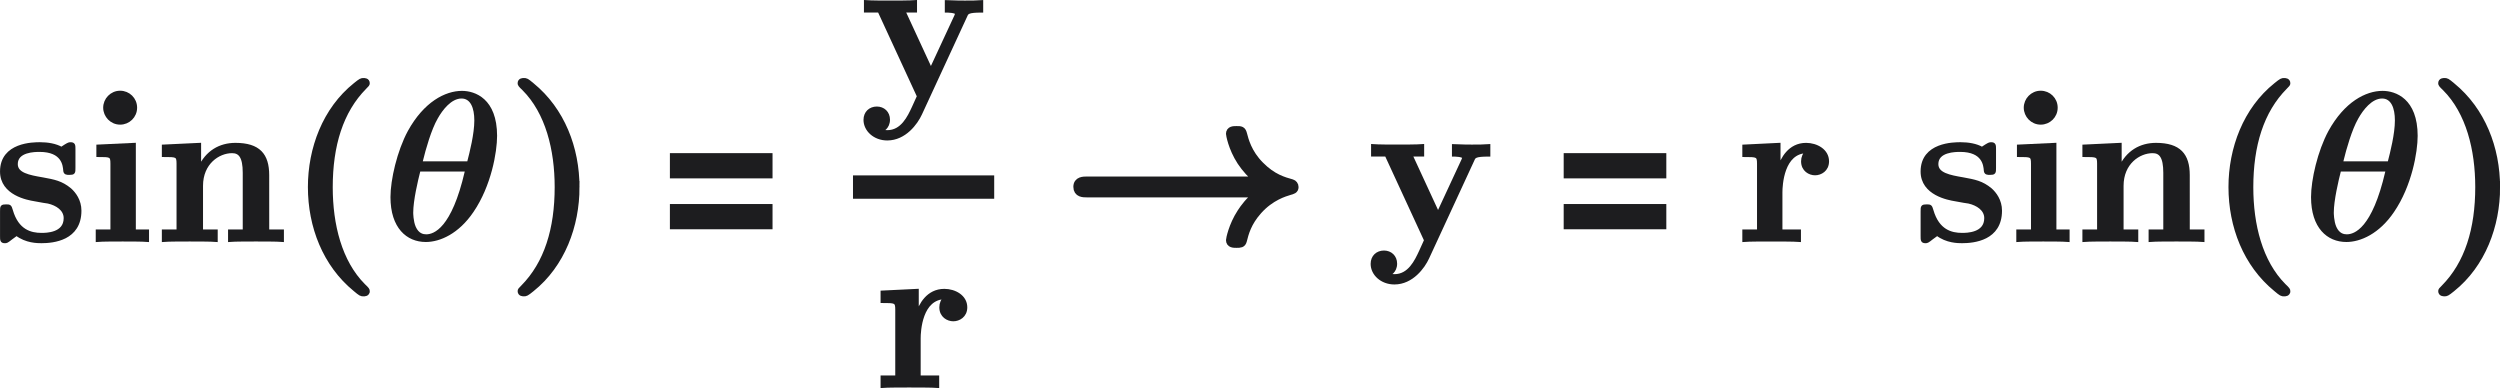 <?xml version="1.0" encoding="UTF-8"?>
<svg width="190.41pt" height="29.557pt" version="1.1" viewBox="-.239 -.228 190.41 29.557" xmlns="http://www.w3.org/2000/svg" xmlns:xlink="http://www.w3.org/1999/xlink">
 <defs>
  <path id="g0-33" d="m13.112-3.156c-0.617 0.502-0.947 0.961-1.162 1.291-0.588 0.904-0.746 1.808-0.746 1.851 0 0.258 0.244 0.258 0.445 0.258 0.244 0 0.373 0 0.43-0.215 0.129-0.502 0.301-1.219 1.033-2.037 0.832-0.932 1.779-1.205 2.109-1.306 0.201-0.057 0.344-0.086 0.344-0.273 0-0.129-0.086-0.23-0.186-0.258-0.559-0.158-1.306-0.359-2.138-1.205-0.832-0.832-1.047-1.722-1.148-2.109-0.072-0.273-0.158-0.273-0.445-0.273-0.201 0-0.445 0-0.445 0.258 0 0.014 0.129 0.918 0.746 1.865 0.316 0.473 0.703 0.904 1.162 1.277h-11.549c-0.23 0-0.646 0-0.646 0.43 0 0.445 0.402 0.445 0.646 0.445z"/>
  <path id="g3-61" d="m7.632-5.874h-6.918v1.701h6.918zm0 3.43h-6.918v1.701h6.918z"/>
  <path id="g1-18" d="m7.847-7.03c0-2.525-1.492-3.041-2.367-3.041-1.133 0-2.568 0.746-3.644 2.697-0.732 1.349-1.176 3.3-1.176 4.462 0 2.08 1.09 3.027 2.381 3.027 0.961 0 2.224-0.559 3.213-2.023 1.205-1.765 1.592-4.046 1.592-5.122zm-5.007 1.707c0.201-0.832 0.574-2.138 1.004-2.884 0.33-0.588 0.918-1.349 1.607-1.349 0.603 0 0.861 0.631 0.861 1.478 0 0.904-0.316 2.152-0.473 2.755zm2.826 0.689c-0.889 3.845-2.095 4.232-2.597 4.232-0.201 0-0.502-0.057-0.703-0.502-0.172-0.387-0.172-0.947-0.172-0.961 0-0.818 0.316-2.152 0.473-2.769z"/>
  <path id="g4-40" d="m5.365 3.429c0-0.057 0-0.086-0.273-0.344-1.607-1.607-2.224-4.132-2.224-6.657 0-2.826 0.703-5.15 2.31-6.771 0.172-0.172 0.186-0.186 0.186-0.244 0-0.172-0.172-0.172-0.244-0.172-0.129 0-0.158 0-0.531 0.301-2.066 1.65-3.041 4.29-3.041 6.872 0 2.64 0.99 5.208 3.027 6.872 0.373 0.316 0.402 0.316 0.545 0.316 0.072 0 0.244 0 0.244-0.172z"/>
  <path id="g4-41" d="m4.706-3.572c0-2.64-0.99-5.208-3.027-6.872-0.373-0.316-0.402-0.316-0.545-0.316-0.072 0-0.244 0-0.244 0.172 0 0.057 0 0.086 0.273 0.344 1.607 1.607 2.224 4.132 2.224 6.657 0 2.826-0.703 5.15-2.31 6.771-0.172 0.172-0.186 0.186-0.186 0.244 0 0.172 0.172 0.172 0.244 0.172 0.129 0 0.158 0 0.531-0.301 2.066-1.65 3.041-4.29 3.041-6.872z"/>
  <path id="g4-105" d="m3.199-8.938c0-0.588-0.473-1.033-1.033-1.033-0.588 0-1.033 0.488-1.033 1.033s0.445 1.033 1.033 1.033c0.559 0 1.033-0.445 1.033-1.033zm-2.525 2.597v0.617c0.846 0 0.947 0 0.947 0.559v4.548h-0.99v0.617c0.33-0.029 1.32-0.029 1.707-0.029 0.402 0 1.32 0 1.664 0.029v-0.617h-0.889v-5.839z"/>
  <path id="g4-110" d="m7.618-4.39c0-1.363-0.588-2.066-2.166-2.066-1.033 0-1.922 0.502-2.41 1.578h-0.014v-1.578l-2.425 0.115v0.617c0.889 0 0.99 0 0.99 0.559v4.548h-0.99v0.617c0.33-0.029 1.363-0.029 1.765-0.029s1.449 0 1.779 0.029v-0.617h-0.99v-3.056c0-1.549 1.148-2.31 2.066-2.31 0.531 0 0.832 0.344 0.832 1.435v3.931h-0.99v0.617c0.33-0.029 1.363-0.029 1.765-0.029s1.449 0 1.779 0.029v-0.617h-0.99z"/>
  <path id="g4-114" d="m2.984-3.228c0-0.473 0.1-2.755 1.779-2.755-0.201 0.158-0.301 0.402-0.301 0.66 0 0.588 0.473 0.832 0.832 0.832s0.832-0.244 0.832-0.832c0-0.732-0.746-1.133-1.435-1.133-1.133 0-1.621 0.99-1.822 1.592h-0.014v-1.592l-2.353 0.115v0.617c0.889 0 0.99 0 0.99 0.559v4.548h-0.99v0.617c0.33-0.029 1.406-0.029 1.808-0.029 0.416 0 1.578 0 1.922 0.029v-0.617h-1.248z"/>
  <path id="g4-115" d="m5.409-6.126c0-0.273 0-0.373-0.215-0.373-0.086 0-0.115 0-0.33 0.129-0.057 0.043-0.215 0.143-0.287 0.186-0.402-0.23-0.932-0.316-1.449-0.316-0.43 0-2.582 0-2.582 1.865 0 1.506 1.779 1.822 2.224 1.894 0.387 0.072 0.861 0.158 0.918 0.158 0.574 0.129 1.148 0.488 1.148 1.09 0 1.105-1.306 1.105-1.607 1.105-0.732 0-1.635-0.23-2.037-1.621-0.086-0.287-0.1-0.301-0.344-0.301-0.301 0-0.301 0.043-0.301 0.373v1.65c0 0.273 0 0.373 0.215 0.373 0.1 0 0.129 0 0.416-0.23l0.373-0.273c0.646 0.502 1.42 0.502 1.679 0.502 0.789 0 2.582-0.172 2.582-2.08 0-0.689-0.373-1.162-0.66-1.42-0.588-0.488-1.076-0.574-1.851-0.717-0.918-0.158-1.779-0.316-1.779-1.004 0-0.932 1.277-0.932 1.578-0.932 1.592 0 1.679 1.004 1.707 1.363 0.014 0.186 0.129 0.186 0.301 0.186 0.301 0 0.301-0.043 0.301-0.373z"/>
  <path id="g4-121" d="m7.101-5.437c0.086-0.201 0.143-0.316 1.062-0.316v-0.617c-0.488 0.029-0.545 0.029-1.133 0.029-0.387 0-0.416 0-1.234-0.029v0.617c0.014 0 0.689 0 0.689 0.186 0 0.043-0.043 0.129-0.057 0.172l-1.679 3.615-1.836-3.974h0.789v-0.617c-0.344 0.029-1.32 0.029-1.722 0.029-0.416 0-1.262 0-1.635-0.029v0.617h0.918l2.654 5.753c-0.072 0.172-0.273 0.588-0.344 0.76-0.301 0.646-0.76 1.635-1.765 1.635-0.057 0-0.23 0-0.387-0.086 0.029-0.014 0.459-0.186 0.459-0.732 0-0.473-0.344-0.775-0.775-0.775-0.445 0-0.789 0.301-0.789 0.789 0 0.674 0.631 1.277 1.492 1.277 1.176 0 1.951-1.062 2.238-1.693z"/>
 </defs>
 <g transform="matrix(1.13 0 0 1.13 -64.476 -60.891)" fill="#1d1d1f">
  <g stroke="#1d1d1f">
   <g stroke-width=".221">
    <use x="56.413" y="69.88" xlink:href="#g4-115"/>
    <use x="62.779" y="69.88" xlink:href="#g4-105"/>
    <use x="67.263" y="69.88" xlink:href="#g4-110"/>
   </g>
   <use x="76.229" y="69.88" stroke-width=".354" xlink:href="#g4-40"/>
  </g>
  <use x="82.505" y="69.88" xlink:href="#g1-18"/>
  <use x="91.023" y="69.88" stroke="#1d1d1f" stroke-width=".354" xlink:href="#g4-41"/>
  <use x="101.285" y="69.88" xlink:href="#g3-61"/>
  <g stroke="#1d1d1f">
   <use x="114.843" y="60.174" stroke-width=".221" xlink:href="#g4-121"/>
   <rect x="114.84" y="66.006" width="8.518" height=".574"/>
   <g>
    <use x="115.807" y="79.72" stroke-width=".221" xlink:href="#g4-114"/>
    <use x="128.542" y="69.88" stroke-width=".531" xlink:href="#g0-33"/>
    <use x="149.025" y="69.88" stroke-width=".221" xlink:href="#g4-121"/>
   </g>
  </g>
  <use x="161.528" y="69.88" xlink:href="#g3-61"/>
  <g stroke="#1d1d1f">
   <g stroke-width=".221">
    <use x="173.891" y="69.88" xlink:href="#g4-114"/>
    <use x="185.863" y="69.88" xlink:href="#g4-115"/>
    <use x="192.229" y="69.88" xlink:href="#g4-105"/>
    <use x="196.712" y="69.88" xlink:href="#g4-110"/>
   </g>
   <use x="205.679" y="69.88" stroke-width=".354" xlink:href="#g4-40"/>
  </g>
  <use x="211.955" y="69.88" xlink:href="#g1-18"/>
  <use x="220.473" y="69.88" stroke="#1d1d1f" stroke-width=".354" xlink:href="#g4-41"/>
 </g>
</svg>
